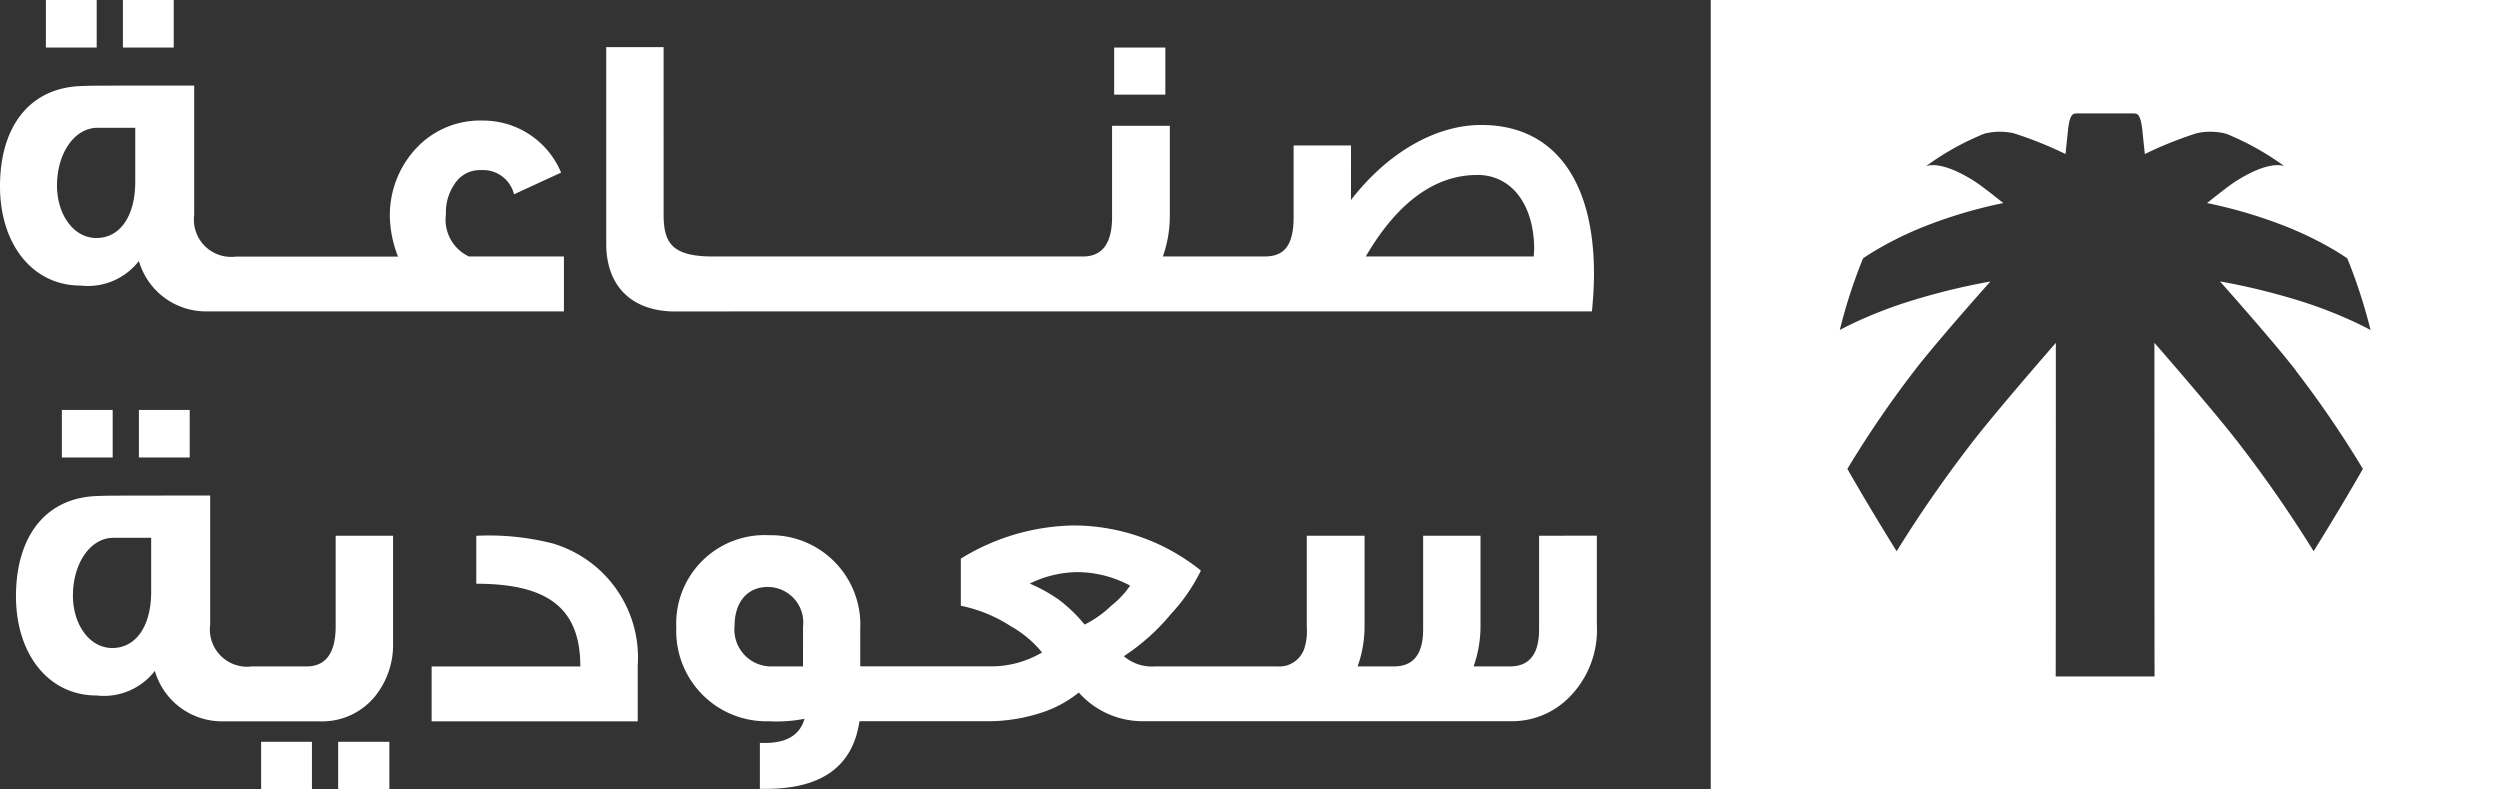 <svg id="saudi-made-arabic-logo-arb" xmlns="http://www.w3.org/2000/svg" xmlns:xlink="http://www.w3.org/1999/xlink" width="144.175" height="45.521" viewBox="0 0 144.175 45.521">
  <rect x="0" y="0" width="144.175" height="45.521" fill="#333333" stroke="none"/>
  <defs>
    <clipPath id="clip-path">
      <rect id="Rectangle_5955" data-name="Rectangle 5955" width="144.175" height="45.521" fill="none"/>
    </clipPath>
  </defs>
  <rect id="Rectangle_5948" data-name="Rectangle 5948" width="2.93" height="2.742" transform="translate(2.646 0)" fill="#fff"/>
  <rect id="Rectangle_5949" data-name="Rectangle 5949" width="2.93" height="2.742" transform="translate(7.089 0)" fill="#fff"/>
  <g id="Group_10788" data-name="Group 10788">
    <g id="Group_10787" data-name="Group 10787" clip-path="url(#clip-path)">
      <path id="Path_475" data-name="Path 475" d="M4.655,29.433A3.716,3.716,0,0,0,8.01,28.015a4.028,4.028,0,0,0,3.969,2.907H32.522V27.755H27.041a2.343,2.343,0,0,1-1.324-2.434,2.885,2.885,0,0,1,.5-1.747,1.721,1.721,0,0,1,1.536-.8,1.835,1.835,0,0,1,1.89,1.395l2.716-1.252a4.876,4.876,0,0,0-4.537-3,5.031,5.031,0,0,0-3.85,1.63,5.656,5.656,0,0,0-1.489,3.946,6.619,6.619,0,0,0,.472,2.268H13.609a2.149,2.149,0,0,1-2.41-2.409V17.9c-4.206,0-6.309,0-6.309.023C1.772,17.926,0,20.194,0,23.715c0,3.261,1.819,5.718,4.655,5.718m.969-9.1H7.8v3.119c0,1.937-.851,3.238-2.245,3.238-1.323,0-2.268-1.372-2.268-3.024,0-1.843.993-3.332,2.339-3.332" transform="translate(0 -12.964)" fill="#fff"/>
      <path id="Path_476" data-name="Path 476" d="M133.852,25.094h49.731c.071-.733.119-1.464.119-2.174,0-5.339-2.268-8.577-6.5-8.577-2.646,0-5.41,1.606-7.513,4.325V15.525h-3.309v4.134c0,1.7-.591,2.268-1.678,2.268h-5.862a7.017,7.017,0,0,0,.4-2.386v-5.15h-3.33v5.268c0,1.512-.568,2.268-1.678,2.268H132.883c-2.434,0-2.836-.85-2.836-2.457V9.855h-3.308V21.2c0,2.434,1.465,3.9,3.993,3.9h3.12Zm43.115-7.869c2.08,0,3.286,1.843,3.286,4.277l-.025.425h-9.687c1.82-3.119,3.992-4.7,6.426-4.7" transform="translate(-91.777 -7.136)" fill="#fff"/>
      <rect id="Rectangle_5950" data-name="Rectangle 5950" width="2.953" height="2.716" transform="translate(64.253 2.742)" fill="#fff"/>
      <rect id="Rectangle_5951" data-name="Rectangle 5951" width="2.93" height="2.742" transform="translate(3.568 23.641)" fill="#fff"/>
      <rect id="Rectangle_5952" data-name="Rectangle 5952" width="2.93" height="2.742" transform="translate(8.01 23.641)" fill="#fff"/>
      <path id="Path_477" data-name="Path 477" d="M21.777,111.139c0,1.535-.567,2.314-1.678,2.314H16.95a2.148,2.148,0,0,1-2.41-2.409V103.6c-4.206,0-6.309,0-6.309.023-3.119,0-4.891,2.268-4.891,5.789,0,3.261,1.819,5.718,4.655,5.718a3.716,3.716,0,0,0,3.355-1.418,4.028,4.028,0,0,0,3.969,2.907h5.49a3.929,3.929,0,0,0,3.237-1.441,4.728,4.728,0,0,0,1.04-3.119v-6.143H21.777Zm-10.64-1.985c0,1.937-.851,3.238-2.245,3.238-1.322,0-2.268-1.372-2.268-3.024,0-1.843.993-3.332,2.339-3.332h2.174Z" transform="translate(-2.419 -75.021)" fill="#fff"/>
      <rect id="Rectangle_5953" data-name="Rectangle 5953" width="2.953" height="2.742" transform="translate(19.501 42.779)" fill="#fff"/>
      <rect id="Rectangle_5954" data-name="Rectangle 5954" width="2.93" height="2.742" transform="translate(15.059 42.779)" fill="#fff"/>
      <path id="Path_478" data-name="Path 478" d="M97.227,112.445A14.845,14.845,0,0,0,92.809,112v2.765c4.206,0,6,1.464,6,4.771H90.234V122.7h11.885v-3.19a6.865,6.865,0,0,0-4.892-7.065" transform="translate(-65.342 -81.101)" fill="#fff"/>
      <path id="Path_479" data-name="Path 479" d="M191.149,110.447v5.41c0,1.418-.567,2.126-1.678,2.126h-2.1a6.921,6.921,0,0,0,.4-2.386v-5.15h-3.309v5.41c0,1.418-.566,2.126-1.678,2.126h-2.1a6.928,6.928,0,0,0,.4-2.386v-5.15h-3.332v5.268a3.31,3.31,0,0,1-.14,1.23,1.516,1.516,0,0,1-1.537,1.039h-7.1a2.471,2.471,0,0,1-1.772-.591,12.207,12.207,0,0,0,2.719-2.434,10.337,10.337,0,0,0,1.724-2.505,11.751,11.751,0,0,0-7.3-2.6,12.743,12.743,0,0,0-6.545,1.913v2.718a8.357,8.357,0,0,1,2.884,1.181,6.35,6.35,0,0,1,1.8,1.512,5.737,5.737,0,0,1-3.071.8H152v-2.149a5.159,5.159,0,0,0-5.244-5.412,5.1,5.1,0,0,0-5.364,5.341,5.2,5.2,0,0,0,5.364,5.387,8.172,8.172,0,0,0,2.031-.142c-.26.922-1.016,1.395-2.292,1.395h-.283v2.646h.354q4.821,0,5.388-3.9h7.5a9.841,9.841,0,0,0,2.93-.473,6.721,6.721,0,0,0,2.22-1.181,4.935,4.935,0,0,0,3.663,1.654h21.32a4.631,4.631,0,0,0,3.167-1.252,5.5,5.5,0,0,0,1.726-4.323v-5.127ZM148.7,117.983h-1.914a2.124,2.124,0,0,1-2.031-2.362c0-1.252.662-2.22,1.913-2.22a2.05,2.05,0,0,1,2.033,2.291Zm17.777-3.5a6.218,6.218,0,0,1-1.537,1.087,8.708,8.708,0,0,0-1.464-1.418,9.029,9.029,0,0,0-1.7-.945,6.348,6.348,0,0,1,2.811-.662,6.522,6.522,0,0,1,2.978.779,5.3,5.3,0,0,1-1.087,1.158" transform="translate(-102.39 -79.551)" fill="#fff"/>
      <path id="Path_480" data-name="Path 480" d="M357.641,45.521h45.516V0H357.641ZM391.4,21.4a59.78,59.78,0,0,1,3.85,5.64q-1.269,2.219-2.841,4.748a73.858,73.858,0,0,0-4.244-6.132c-1.371-1.8-4.884-5.825-4.938-5.884,0,.079,0,17.568.009,19.217l-.009,0c0,.006,0,.015,0,.021h-5.693c.011-1.65.006-19.156.009-19.236-.053.058-3.566,4.08-4.938,5.884a73.8,73.8,0,0,0-4.244,6.132q-1.571-2.528-2.841-4.748a59.764,59.764,0,0,1,3.849-5.64c1.092-1.438,3.735-4.425,4.4-5.168a38.213,38.213,0,0,0-4.922,1.224A25.9,25.9,0,0,0,366,18.573c-.6.28-.918.46-.918.46a30.473,30.473,0,0,1,1.342-4.134s.3-.213.863-.543a20.105,20.105,0,0,1,2.658-1.289,27.27,27.27,0,0,1,4.569-1.357c-.05-.037-1.174-.942-1.616-1.227-2.045-1.321-2.85-.894-2.85-.894a15.492,15.492,0,0,1,3.064-1.751,1.884,1.884,0,0,1,.466-.166,3.7,3.7,0,0,1,1.529.011,22.183,22.183,0,0,1,2.994,1.2c0-.033.106-1.018.142-1.367.106-1.022.33-.959.51-.975h3.27c.179.015.4-.047.509.975.036.349.139,1.334.142,1.367a22.173,22.173,0,0,1,2.994-1.2,3.7,3.7,0,0,1,1.529-.011,1.884,1.884,0,0,1,.465.166,15.491,15.491,0,0,1,3.064,1.751s-.8-.427-2.85.894c-.442.285-1.566,1.19-1.616,1.227a27.253,27.253,0,0,1,4.569,1.357,20.064,20.064,0,0,1,2.658,1.289c.564.33.863.543.863.543a30.444,30.444,0,0,1,1.342,4.134s-.32-.18-.918-.46a25.919,25.919,0,0,0-2.845-1.121,38.191,38.191,0,0,0-4.922-1.224c.661.742,3.3,3.73,4.4,5.168" transform="translate(-258.982)" fill="#fff" fill-rule="evenodd"/>
    </g>
  </g>
</svg>
